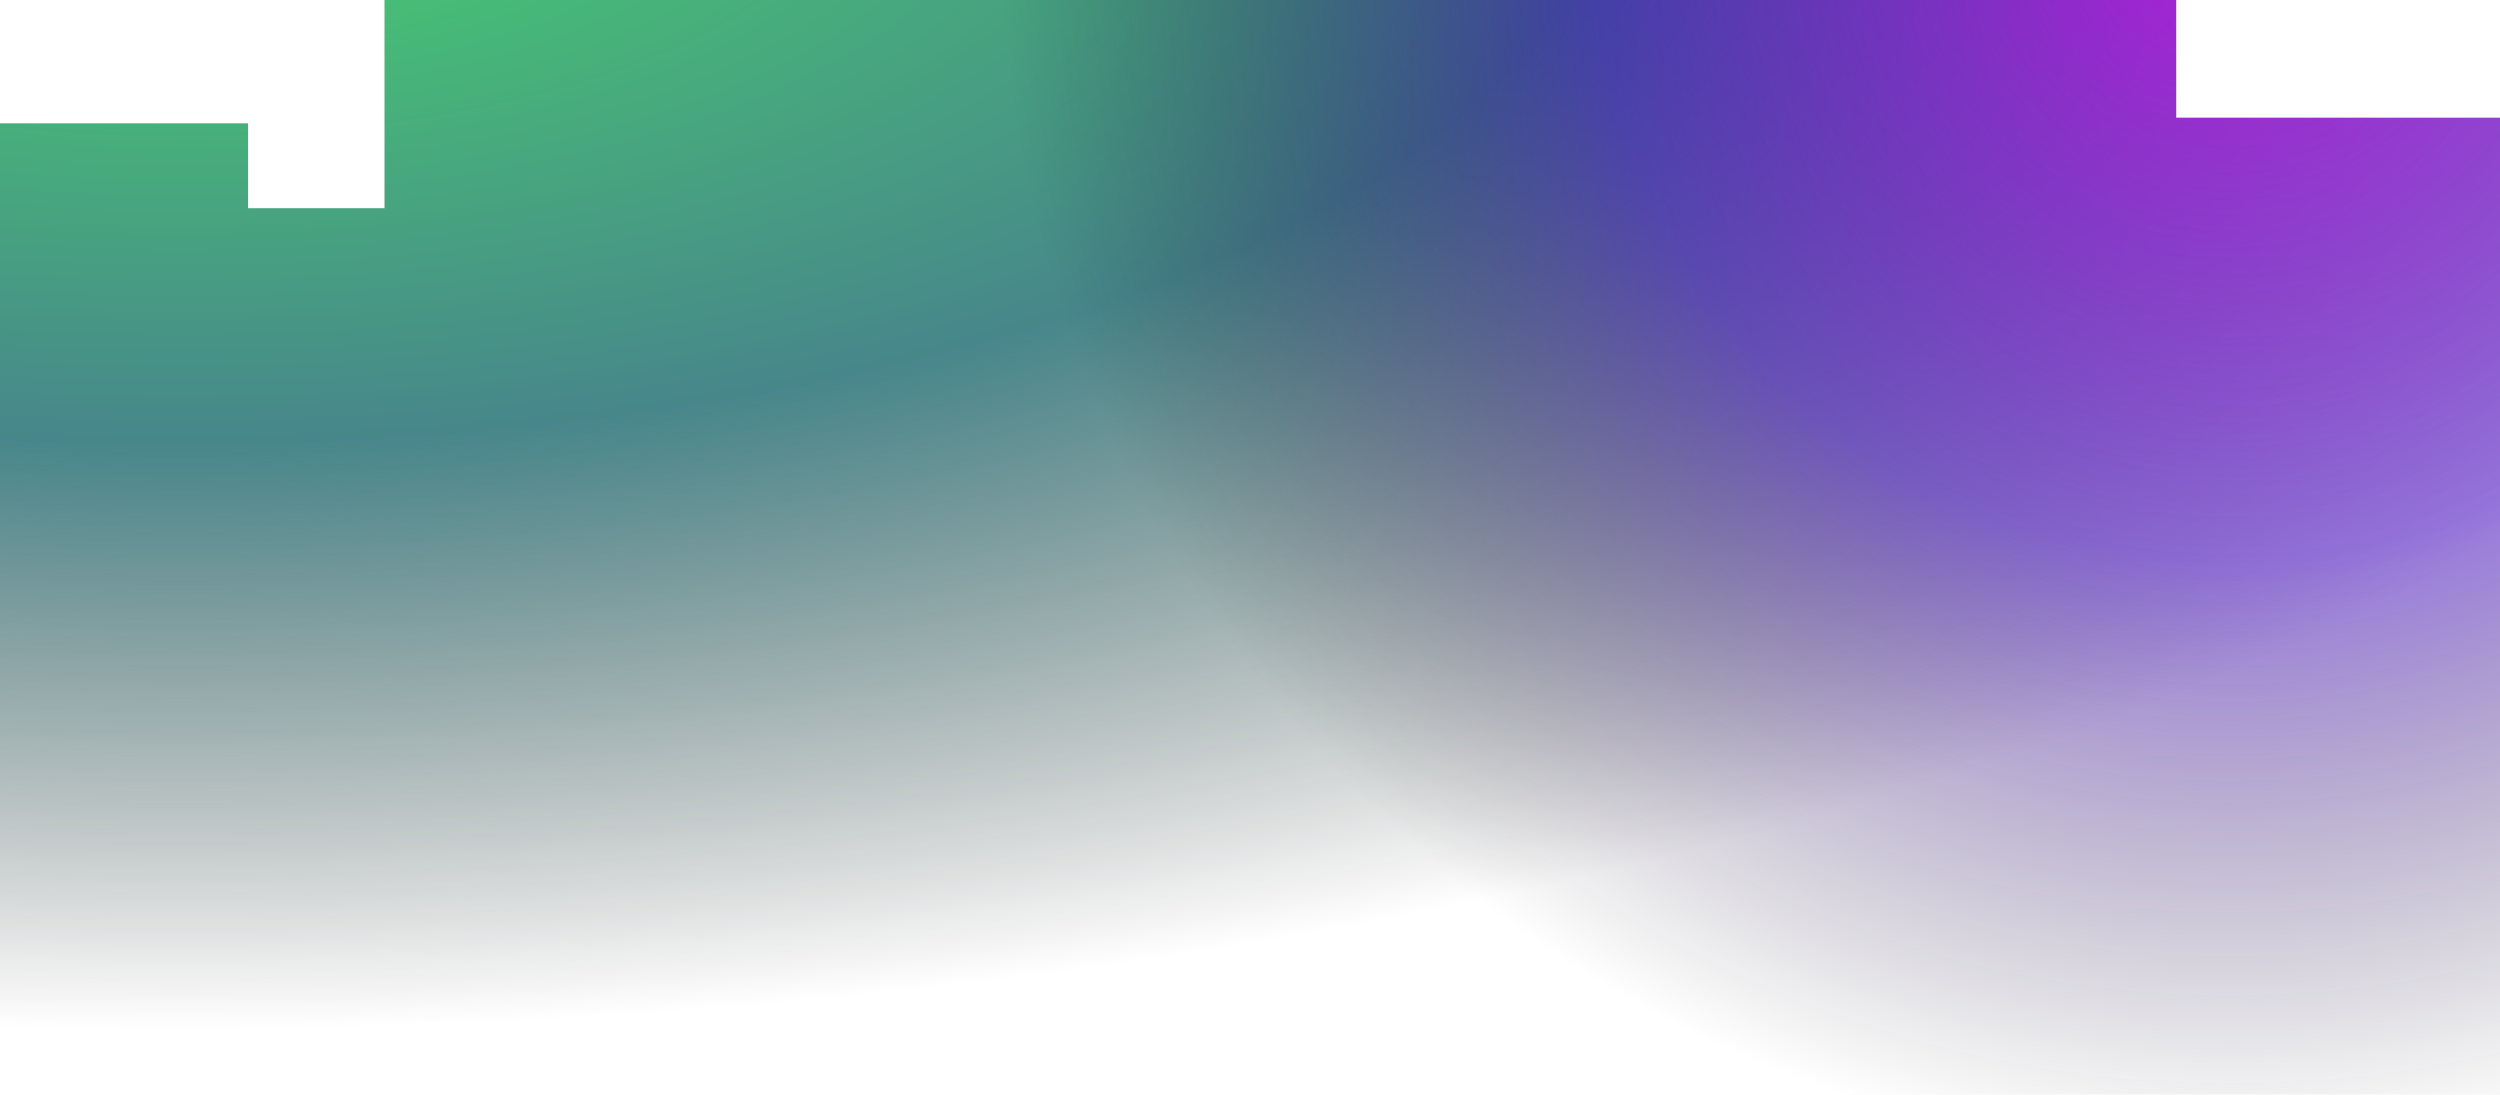 <svg xmlns="http://www.w3.org/2000/svg" width="1439" height="630" fill="none"><path fill="url(#a)" fill-opacity=".72" d="M1252.61 0H221.314v119.855h-78.516V71H0v559h1439V67.782h-186.39V0z"/><path fill="url(#b)" fill-opacity=".82" d="M1252.61 0H221.314v119.855h-78.516V71H0v559h1439V67.782h-186.39V0z"/><defs><radialGradient id="a" cx="0" cy="0" r="1" gradientTransform="matrix(0 674.443 -1648.8 0 100.577 -81.608)" gradientUnits="userSpaceOnUse"><stop stop-color="#00C136"/><stop offset=".5" stop-color="#00585E"/><stop offset="1" stop-opacity="0"/></radialGradient><radialGradient id="b" cx="0" cy="0" r="1" gradientTransform="rotate(124.101 657.234 317.958) scale(716.136)" gradientUnits="userSpaceOnUse"><stop stop-color="#B500E2"/><stop offset=".516" stop-color="#3D00BF" stop-opacity=".65"/><stop offset="1" stop-opacity="0"/><stop offset="1" stop-opacity="0"/><stop offset="1" stop-color="#950B0B" stop-opacity="0"/></radialGradient></defs></svg>